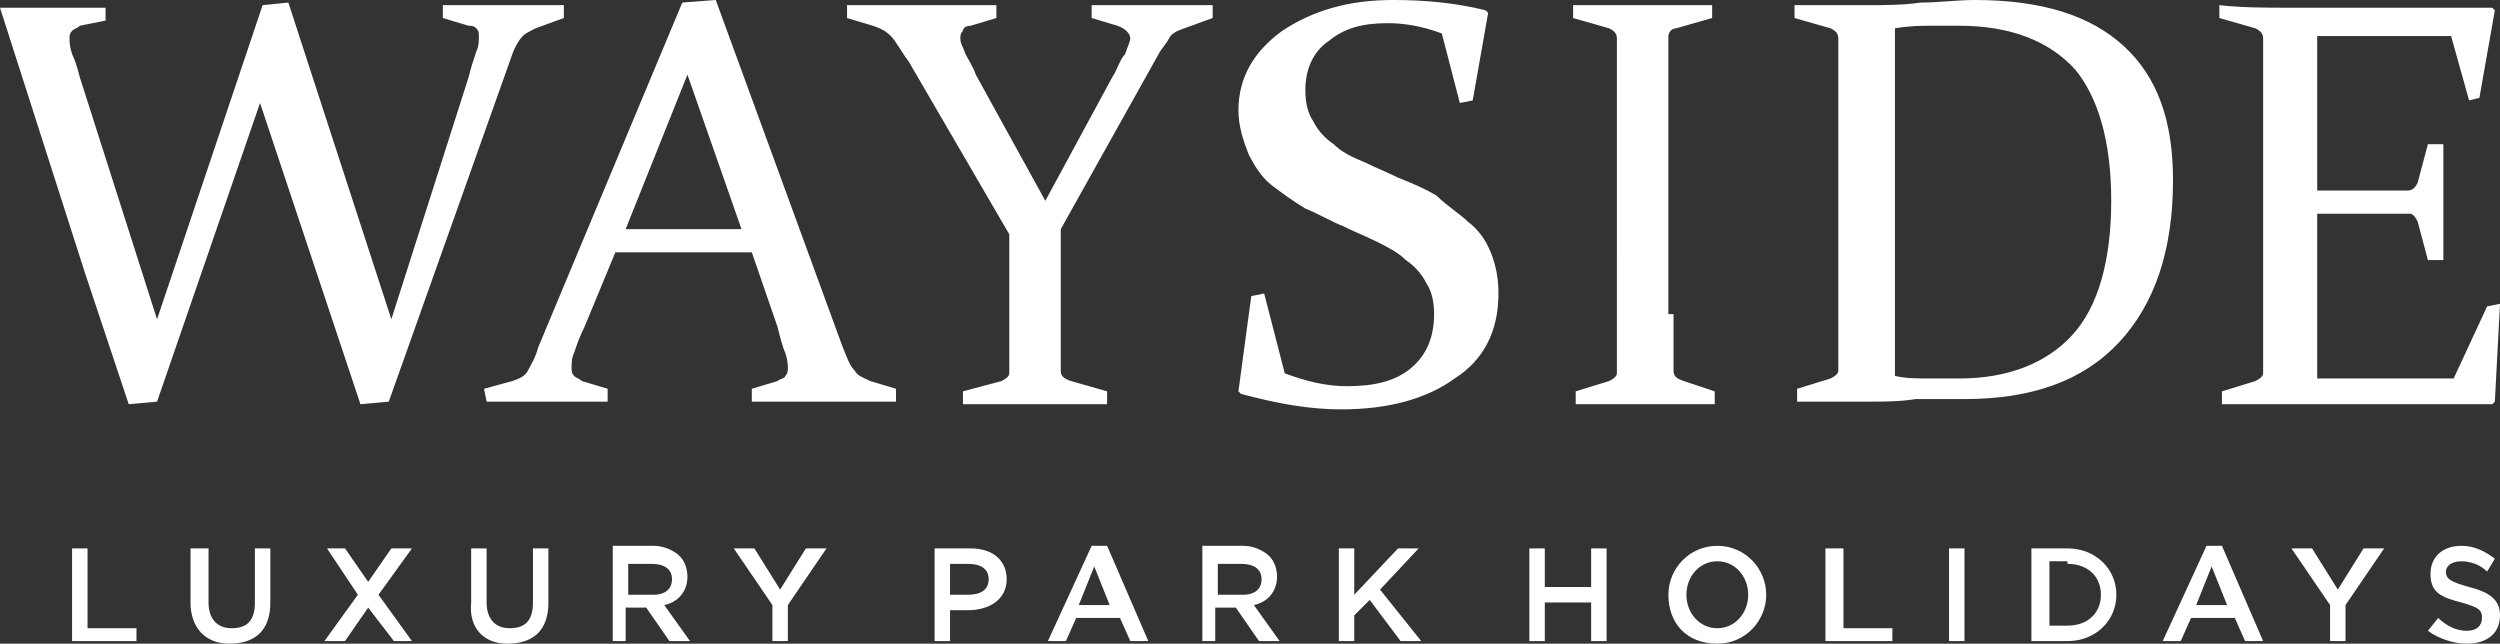 <?xml version="1.0" encoding="utf-8"?>
<!-- Generator: Adobe Illustrator 26.3.1, SVG Export Plug-In . SVG Version: 6.00 Build 0)  -->
<svg version="1.1" id="Layer_1" xmlns="http://www.w3.org/2000/svg" xmlns:xlink="http://www.w3.org/1999/xlink" x="0px" y="0px"
	 viewBox="0 0 97.1 25" style="enable-background:new 0 0 97.1 25;" xml:space="preserve">
<rect x="0" y="0" width="97.1" height="25" fill="#333333" stroke="none"/>
<style type="text/css">
	.st0{fill:#FFFFFF;}
	.st1{fill-rule:evenodd;clip-rule:evenodd;fill:#FFFFFF;}
</style>
<g>
	<polygon class="st0" points="2.8,24.9 5.3,24.9 5.3,24.4 3.4,24.4 3.4,21.3 2.8,21.3 	"/>
	<path class="st0" d="M8.9,25c1,0,1.6-0.5,1.6-1.6v-2.1H9.9v2.1c0,0.7-0.3,1-0.9,1c-0.6,0-0.9-0.4-0.9-1v-2.1H7.4v2.1
		C7.4,24.4,8,25,8.9,25"/>
	<polygon class="st0" points="15.2,21.3 14.3,22.6 13.4,21.3 12.7,21.3 13.9,23.1 12.6,24.9 13.4,24.9 14.3,23.6 15.3,24.9 16,24.9 
		14.7,23.1 16,21.3 	"/>
	<path class="st0" d="M19.7,25c1,0,1.6-0.5,1.6-1.6v-2.1h-0.6v2.1c0,0.7-0.3,1-0.9,1c-0.6,0-0.9-0.4-0.9-1v-2.1h-0.6v2.1
		C18.2,24.4,18.8,25,19.7,25"/>
	<path class="st0" d="M24.4,23.1v-1.2h0.9c0.5,0,0.8,0.2,0.8,0.6v0c0,0.4-0.3,0.6-0.7,0.6H24.4z M23.7,24.9h0.6v-1.3h0.8l0.9,1.3
		h0.8l-1-1.4c0.5-0.1,0.9-0.5,0.9-1.1v0c0-0.3-0.1-0.6-0.3-0.8c-0.2-0.2-0.6-0.4-1-0.4h-1.6V24.9z"/>
	<polygon class="st0" points="30,24.9 30.6,24.9 30.6,23.5 32.1,21.3 31.3,21.3 30.3,22.9 29.3,21.3 28.5,21.3 30,23.5 	"/>
	<path class="st0" d="M36.9,23.2v-1.3h0.7c0.5,0,0.8,0.2,0.8,0.6v0c0,0.4-0.3,0.6-0.8,0.6H36.9z M36.3,24.9h0.6v-1.2h0.7
		c0.8,0,1.5-0.4,1.5-1.2v0c0-0.7-0.5-1.2-1.4-1.2h-1.4V24.9z"/>
	<path class="st0" d="M41.9,23.5l0.6-1.5l0.6,1.5H41.9z M40.7,24.9h0.7l0.4-0.9h1.7l0.4,0.9h0.7l-1.6-3.7h-0.6L40.7,24.9z"/>
	<path class="st0" d="M47.3,23.1v-1.2h0.9c0.5,0,0.8,0.2,0.8,0.6v0c0,0.4-0.3,0.6-0.7,0.6H47.3z M46.6,24.9h0.6v-1.3h0.8l0.9,1.3
		h0.8l-1-1.4c0.5-0.1,0.9-0.5,0.9-1.1v0c0-0.3-0.1-0.6-0.3-0.8c-0.2-0.2-0.6-0.4-1-0.4h-1.6V24.9z"/>
	<polygon class="st0" points="52,24.9 52.6,24.9 52.6,23.9 53.2,23.3 54.4,24.9 55.2,24.9 53.6,22.9 55.1,21.3 54.3,21.3 52.6,23.1 
		52.6,21.3 52,21.3 	"/>
	<polygon class="st0" points="59.4,24.9 60,24.9 60,23.4 61.8,23.4 61.8,24.9 62.4,24.9 62.4,21.3 61.8,21.3 61.8,22.8 60,22.8 
		60,21.3 59.4,21.3 	"/>
	<path class="st0" d="M66.7,24.4c-0.7,0-1.2-0.6-1.2-1.3v0c0-0.7,0.5-1.3,1.2-1.3c0.7,0,1.2,0.6,1.2,1.3v0
		C67.9,23.8,67.4,24.4,66.7,24.4 M66.7,25c1.1,0,1.9-0.9,1.9-1.9v0c0-1-0.8-1.9-1.9-1.9c-1.1,0-1.9,0.9-1.9,1.9v0
		C64.8,24.2,65.5,25,66.7,25z"/>
	<polygon class="st0" points="70.9,24.9 73.5,24.9 73.5,24.4 71.6,24.4 71.6,21.3 70.9,21.3 	"/>
	<rect x="75.7" y="21.3" class="st0" width="0.6" height="3.6"/>
	<path class="st0" d="M80.3,21.9c0.8,0,1.3,0.5,1.3,1.2v0c0,0.7-0.5,1.2-1.3,1.2h-0.7v-2.5H80.3z M78.9,24.9h1.4
		c1.1,0,1.9-0.8,1.9-1.8v0c0-1-0.8-1.8-1.9-1.8h-1.4V24.9z"/>
	<path class="st0" d="M85.3,23.5l0.6-1.5l0.6,1.5H85.3z M84,24.9h0.7l0.4-0.9h1.7l0.4,0.9h0.7l-1.6-3.7h-0.6L84,24.9z"/>
	<polygon class="st0" points="90.5,24.9 91.1,24.9 91.1,23.5 92.6,21.3 91.8,21.3 90.8,22.9 89.8,21.3 89,21.3 90.5,23.5 	"/>
	<path class="st0" d="M95.8,25c0.8,0,1.3-0.4,1.3-1.1v0c0-0.6-0.4-0.9-1.2-1.1c-0.7-0.2-0.9-0.3-0.9-0.6v0c0-0.2,0.2-0.4,0.6-0.4
		c0.3,0,0.7,0.1,1,0.4l0.3-0.5c-0.4-0.3-0.8-0.5-1.3-0.5c-0.7,0-1.2,0.4-1.2,1.1v0c0,0.7,0.4,0.9,1.2,1.1c0.7,0.2,0.8,0.3,0.8,0.6v0
		c0,0.3-0.2,0.5-0.6,0.5c-0.4,0-0.8-0.2-1.1-0.5l-0.4,0.5C94.7,24.8,95.3,25,95.8,25"/>
	<path class="st1" d="M14,15.7L10.1,4l-4,11.6L5,15.7l-1.7-5.1h0L0,0.3c0.4,0,0.7,0,1.1,0c0.9,0,1.9,0,3,0l0,0.5L3.1,1
		C3,1.1,2.9,1.1,2.8,1.2C2.7,1.3,2.7,1.4,2.7,1.5c0,0.1,0,0.3,0.1,0.6C2.9,2.3,3,2.6,3.1,3l3,9.4l4.1-12.2l1-0.1l4,12.3L18.2,3
		c0.1-0.4,0.2-0.7,0.3-1c0.1-0.2,0.1-0.4,0.1-0.6c0-0.1,0-0.2-0.1-0.3c-0.1-0.1-0.2-0.1-0.3-0.1l-1-0.3l0-0.5c0.8,0,1.6,0,2.4,0
		c0.8,0,1.6,0,2.3,0l0,0.5l-1.1,0.4c-0.2,0.1-0.4,0.2-0.5,0.3c-0.1,0.1-0.3,0.4-0.4,0.7l-4.8,13.5L14,15.7z M27.8,0l4.9,13.4
		c0.2,0.5,0.3,0.8,0.5,1c0.1,0.2,0.4,0.3,0.6,0.4l1,0.3l0,0.5c-1,0-1.8,0-2.7,0c-0.8,0-1.8,0-2.9,0l0-0.5l1-0.3
		c0.1-0.1,0.3-0.1,0.3-0.2c0.1-0.1,0.1-0.2,0.1-0.3c0-0.1,0-0.3-0.1-0.6c-0.1-0.2-0.2-0.6-0.3-1l-1-2.9h-5.3l-1.2,2.9
		c-0.2,0.4-0.3,0.7-0.4,1c-0.1,0.2-0.1,0.4-0.1,0.6c0,0.1,0,0.2,0.1,0.3c0.1,0.1,0.2,0.1,0.3,0.2l1,0.3l0,0.5c-1,0-1.9,0-2.5,0
		c-0.7,0-1.4,0-2.2,0l-0.1-0.5l1.1-0.3c0.3-0.1,0.5-0.2,0.6-0.4c0.1-0.2,0.3-0.5,0.4-0.9l5.6-13.4L27.8,0z M24.3,8.9h4.5l-2.1-6
		L24.3,8.9z M40.6,7.8L43.2,3c0.2-0.3,0.3-0.7,0.5-0.9c0.1-0.3,0.2-0.5,0.2-0.6c0-0.2-0.2-0.4-0.5-0.5l-1-0.3l0-0.5
		c0.8,0,1.6,0,2.4,0c0.8,0,1.6,0,2.3,0l0,0.5L46,1.1c-0.3,0.1-0.5,0.2-0.6,0.4c-0.1,0.2-0.3,0.4-0.4,0.6l-3.8,6.8v3.3
		c0,0.4,0,0.8,0,1.2c0,0.4,0,0.7,0,1c0,0.2,0.1,0.3,0.4,0.4l1.4,0.4l0,0.5c-1,0-2,0-2.8,0c-0.9,0-1.8,0-2.8,0l0-0.5l1.5-0.4
		c0.2-0.1,0.3-0.2,0.3-0.3c0-0.3,0-0.6,0-1c0-0.4,0-0.8,0-1.2V9.1l-3.9-6.7c-0.3-0.4-0.5-0.8-0.7-1c-0.2-0.2-0.4-0.3-0.7-0.4l-1-0.3
		l0-0.5c0.7,0,1.6,0,2.7,0c1,0,2,0,3.1,0l0,0.5l-1,0.3c-0.2,0-0.3,0.1-0.3,0.2c-0.1,0.1-0.1,0.2-0.1,0.3c0,0.2,0.1,0.3,0.2,0.6
		c0.1,0.2,0.3,0.5,0.4,0.8L40.6,7.8z M56,1.3c-0.8-0.3-1.5-0.4-2.1-0.4c-1,0-1.7,0.2-2.3,0.7C51,2,50.7,2.7,50.7,3.5
		c0,0.5,0.1,0.9,0.3,1.2c0.2,0.4,0.5,0.7,0.8,0.9c0.3,0.3,0.7,0.5,1.2,0.7c0.4,0.2,0.9,0.4,1.3,0.6c0.5,0.2,1,0.4,1.5,0.7
		C56.2,8,56.7,8.3,57,8.6c0.4,0.3,0.7,0.7,0.9,1.2c0.2,0.5,0.3,1,0.3,1.6c0,1.5-0.6,2.6-1.7,3.3c-1.1,0.8-2.6,1.2-4.4,1.2
		c-1.2,0-2.4-0.2-3.9-0.6l-0.1-0.1l0.5-3.7l0.5-0.1l0.8,3.1c0.8,0.3,1.6,0.5,2.4,0.5c1.1,0,1.9-0.2,2.5-0.7c0.6-0.5,0.9-1.2,0.9-2.1
		c0-0.5-0.1-0.9-0.3-1.2c-0.2-0.4-0.5-0.7-0.8-0.9c-0.3-0.3-0.7-0.5-1.1-0.7c-0.4-0.2-0.9-0.4-1.3-0.6c-0.5-0.2-1-0.5-1.5-0.7
		c-0.5-0.3-0.9-0.6-1.3-0.9c-0.4-0.3-0.7-0.8-0.9-1.2c-0.2-0.5-0.4-1.1-0.4-1.7c0-1.3,0.6-2.3,1.7-3.1C51,0.4,52.4,0,54.1,0
		c1.2,0,2.4,0.1,3.6,0.4l0.1,0.1l-0.6,3.4L56.7,4L56,1.3z M65,12.2c0,0.4,0,0.8,0,1.2c0,0.4,0,0.7,0,1c0,0.2,0.1,0.3,0.4,0.4
		l1.2,0.4l0,0.5c-0.9,0-1.8,0-2.7,0c-0.9,0-1.8,0-2.7,0l0-0.5l1.3-0.4c0.2-0.1,0.3-0.2,0.3-0.3c0-0.3,0-0.6,0-1c0-0.4,0-0.8,0-1.2
		V3.3c0-0.4,0-0.7,0-1c0-0.3,0-0.6,0-0.8c0-0.2-0.1-0.3-0.3-0.4l-1.4-0.4l0-0.5c0.9,0,1.8,0,2.7,0c0.9,0,1.8,0,2.7,0l0,0.5l-1.4,0.4
		c-0.2,0-0.3,0.2-0.3,0.3c0,0.3,0,0.5,0,0.8c0,0.3,0,0.6,0,1V12.2z M72.5,15.6c-0.9,0-1.8,0-2.7,0l0-0.5l1.3-0.4
		c0.2-0.1,0.3-0.2,0.3-0.3c0-0.3,0-0.6,0-1c0-0.4,0-0.8,0-1.2V3.3c0-0.4,0-0.7,0-1c0-0.3,0-0.6,0-0.8c0-0.2-0.1-0.3-0.3-0.4
		l-1.4-0.4l0-0.5c0.9,0,1.9,0,2.8,0c0.7,0,1.4,0,2.1-0.1c0.7,0,1.4-0.1,2.1-0.1c2.6,0,4.5,0.6,5.8,1.8c1.3,1.2,1.9,2.9,1.9,5.2
		c0,2.7-0.7,4.8-2.1,6.3c-1.4,1.5-3.4,2.2-6,2.2c-0.7,0-1.3,0-1.9,0C73.8,15.6,73.2,15.6,72.5,15.6z M73.6,14.6
		c0.4,0.1,0.9,0.1,1.3,0.1c0.4,0,0.8,0,1.2,0c1.9,0,3.4-0.6,4.4-1.7c1-1.1,1.5-2.9,1.5-5.2c0-2.3-0.5-4-1.4-5.1
		c-1-1.1-2.5-1.7-4.5-1.7c-0.3,0-0.7,0-1.1,0c-0.4,0-0.8,0-1.4,0.1V14.6z M88.9,0.3h2.7c1.6,0,3.4,0,5.2,0l0.1,0.1l-0.6,3.4
		l-0.4,0.1l-0.7-2.5H90v6h1c0.8,0,1.6,0,2.5,0c0.2,0,0.3-0.1,0.4-0.3l0.4-1.5l0.6,0c0,1,0,1.8,0,2.3c0,0.5,0,1.2,0,2.2l-0.6,0
		l-0.4-1.5c-0.1-0.2-0.2-0.3-0.3-0.3c-1,0-1.8,0-2.6,0h-1v4c0,0.8,0,1.6,0,2.4h5.3l1.3-2.8l0.5-0.1l-0.2,3.8l-0.1,0.1
		c-1.9,0-3.6,0-5.2,0h-2.6c-0.9,0-1.8,0-2.7,0l0-0.5l1.3-0.4c0.2-0.1,0.3-0.2,0.3-0.3c0-0.3,0-0.6,0-1c0-0.4,0-0.8,0-1.2V3.3
		c0-0.4,0-0.7,0-1c0-0.3,0-0.6,0-0.8c0-0.2-0.1-0.3-0.3-0.4l-1.4-0.4l0-0.5C87.1,0.3,88,0.3,88.9,0.3z"/>
</g>
</svg>
